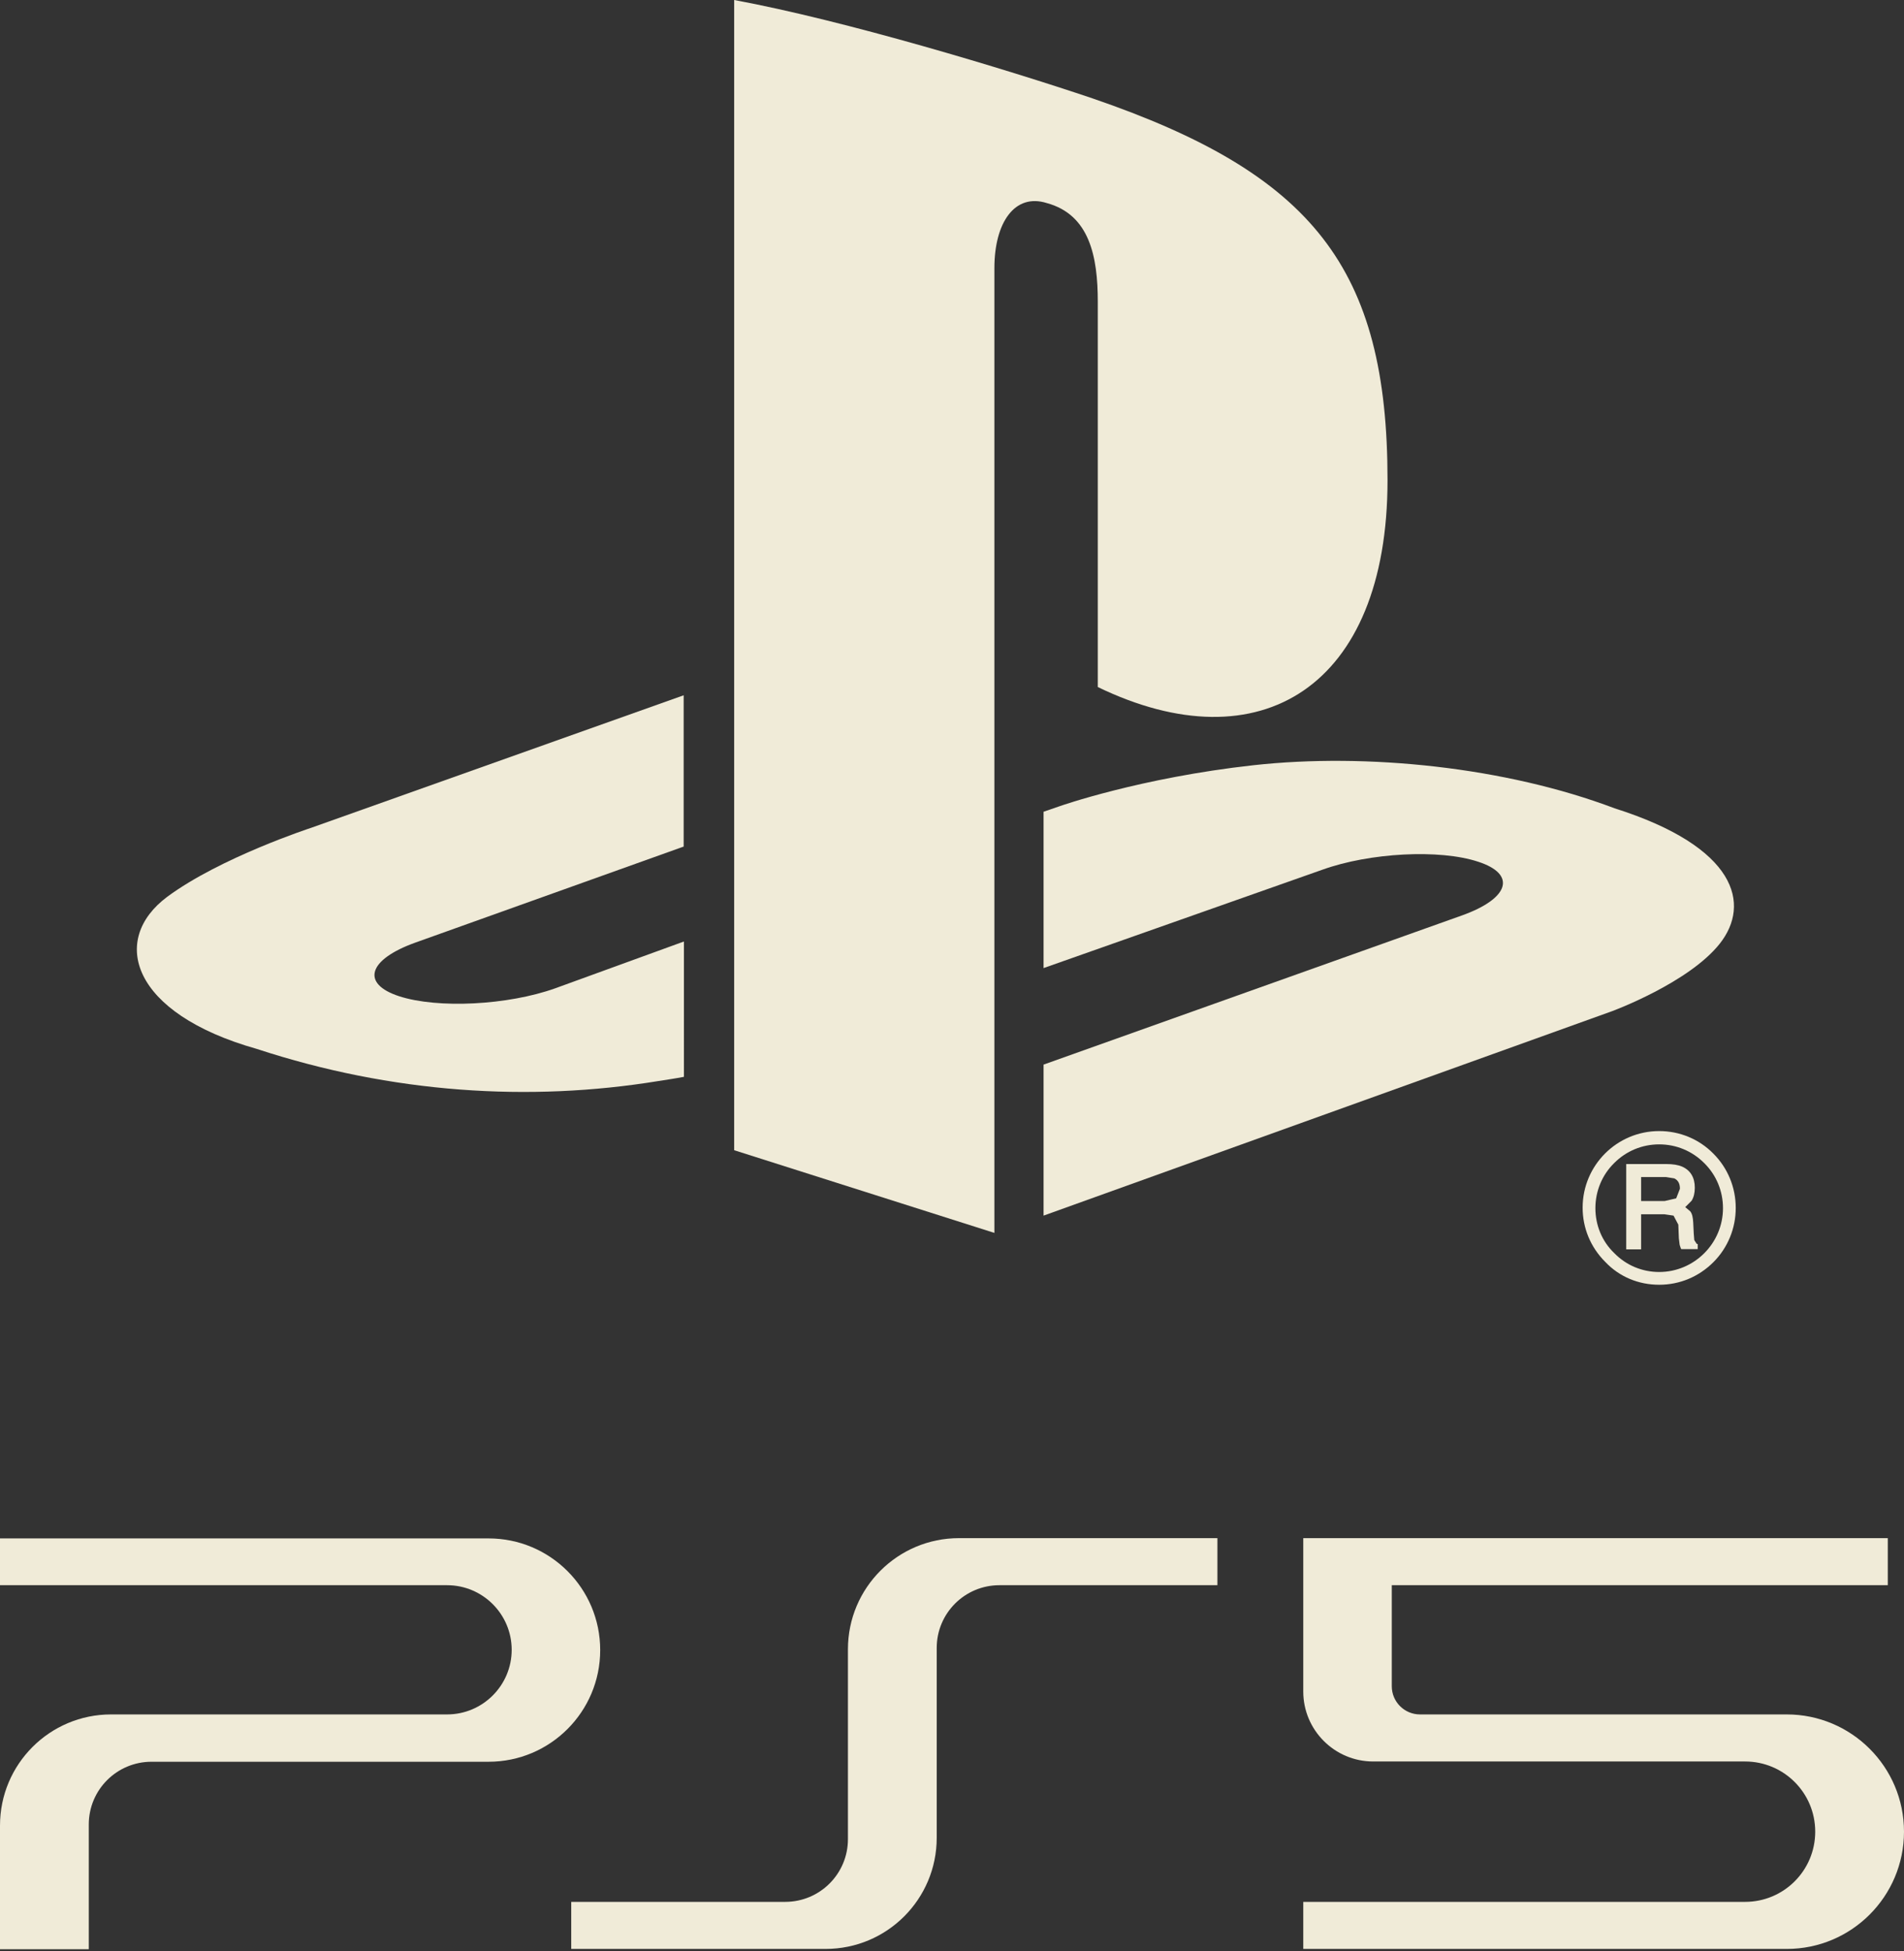 <?xml version="1.0" encoding="utf-8"?>
<!-- Generator: Adobe Illustrator 27.0.0, SVG Export Plug-In . SVG Version: 6.00 Build 0)  -->
<svg version="1.1" id="Capa_1" xmlns="http://www.w3.org/2000/svg" xmlns:xlink="http://www.w3.org/1999/xlink" x="0px" y="0px"
	 viewBox="0 0 716.3 733.9" style="enable-background:new 0 0 716.3 733.9;" xml:space="preserve">
<rect x="0" y="0" width="716.3" height="733.9" fill="#333333" stroke="none"/>
<style type="text/css">
	.st0{fill:#F0EBD8;}
	.st1{fill-rule:evenodd;clip-rule:evenodd;fill:#F0EBD8;}
</style>
<g>
	<path class="st0" d="M276.2,0v432.6l97.9,31.1V100.8c0-17,7.6-28.3,19.8-24.4c16,4.4,19.1,20.1,19.1,37.1v144.9
		c61,29.5,109,0,109-77.8c0-79.8-28.1-115.2-111-143.6C378.4,26,317.8,7.7,276.2,0"/>
	<path class="st0" d="M392.6,400.4L550,344.3c17.9-6.4,20.6-15.5,6.1-20.2c-14.5-4.8-40.8-3.4-58.6,3l-104.9,37v-58.8l6.1-2.1
		c0,0,30.3-10.7,72.9-15.4c42.6-4.7,94.8,0.7,135.8,16.2c46.1,14.6,51.3,36.1,39.6,50.9c-11.7,14.8-40.5,25.4-40.5,25.4l-213.9,76.9
		V400.4z"/>
	<path class="st0" d="M96.6,394.5c-47.4-13.4-55.3-41.1-33.7-57.2c20-14.8,54-25.9,54-25.9l140.3-49.9v56.9l-100.9,36.1
		c-17.9,6.4-20.6,15.5-6.1,20.2c14.5,4.7,40.8,3.4,58.7-3l48.4-17.6V405c-3.1,0.6-6.5,1.1-9.7,1.6
		C199.1,414.5,147.5,411.2,96.6,394.5"/>
	<path class="st0" d="M624.2,483.2c7.7,0,14.9-3,20.4-8.5c5.4-5.4,8.4-12.7,8.4-20.4c0-7.7-3-15-8.4-20.4
		c-5.4-5.5-12.7-8.5-20.4-8.5c-15.9,0-28.8,12.9-28.8,28.8c0,7.7,3,14.9,8.5,20.4C609.2,480.2,616.4,483.2,624.2,483.2 M600.2,454.4
		c0-6.4,2.5-12.5,7.1-17c4.5-4.5,10.5-7,16.9-7c6.4,0,12.4,2.5,16.9,7c4.6,4.5,7.1,10.6,7.1,17c0,13.2-10.8,24-24,24
		c-6.4,0-12.4-2.5-16.9-7.1C602.6,466.8,600.2,460.7,600.2,454.4"/>
	<path class="st0" d="M638.3,467.8l-0.9-1.4l-0.2-2.5l-0.2-4.1c-0.1-1.9-0.4-3.3-1.1-4.2l-1.9-1.6l2.4-2.4c0.8-1.3,1.2-2.9,1.2-4.9
		c0-3.8-1.6-6.5-4.7-7.9c-1.6-0.7-3.6-1-6.1-1h-14.2h-0.8v0.7v30.7v0.7h0.8h4.1h0.7v-0.7v-12.5h8.8l3.4,0.5l1.8,3.4l0.2,5.1l0.3,2.5
		l0.4,1.2l0.2,0.4h0.4h5.1h0.7v-0.7v-0.7v-0.5L638.3,467.8z M632,447.1l-1.4,3.6l-4.3,1h-8.9v-9h9.4l3.1,0.5
		C631.3,443.9,632,445.1,632,447.1"/>
</g>
<g>
	<path id="rect840" class="st1" d="M360.8,578.5c-23.1,0-41.8,18.7-41.8,41.8v71.4c0,13.1-10.6,23.6-23.6,23.6h-80.5v17.7h95.7
		c23.1,0,41.8-18.7,41.8-41.8v-71.4c0-13.1,10.6-23.6,23.6-23.6l82,0v-17.7H360.8z"/>
	<path id="path916" class="st1" d="M0,578.5v17.7h168.2c13.4,0,24.3,10.9,24.3,24.3c0,13.4-10.9,24.3-24.3,24.3H41.8
		C18.7,644.8,0,663.5,0,686.6v46.5h33.4v-46.9c0-13.1,10.6-23.6,23.6-23.6h126.8c23.2,0,42-18.8,42-42c0-23.2-18.8-42-42-42H0z"/>
	<path id="path929" class="st1" d="M490.3,578.5v57.7c0,14.5,11.8,26.3,26.3,26.3h139.9c14.6,0,26.4,11.8,26.4,26.4
		c0,14.6-11.8,26.4-26.4,26.4H490.3v17.7h181.9c24.4,0,44.1-19.8,44.1-44.1c0-24.4-19.8-44.1-44.1-44.1H534.2
		c-5.8,0-10.6-4.7-10.6-10.6v-38h186.6v-17.7H490.3z"/>
</g>
</svg>
